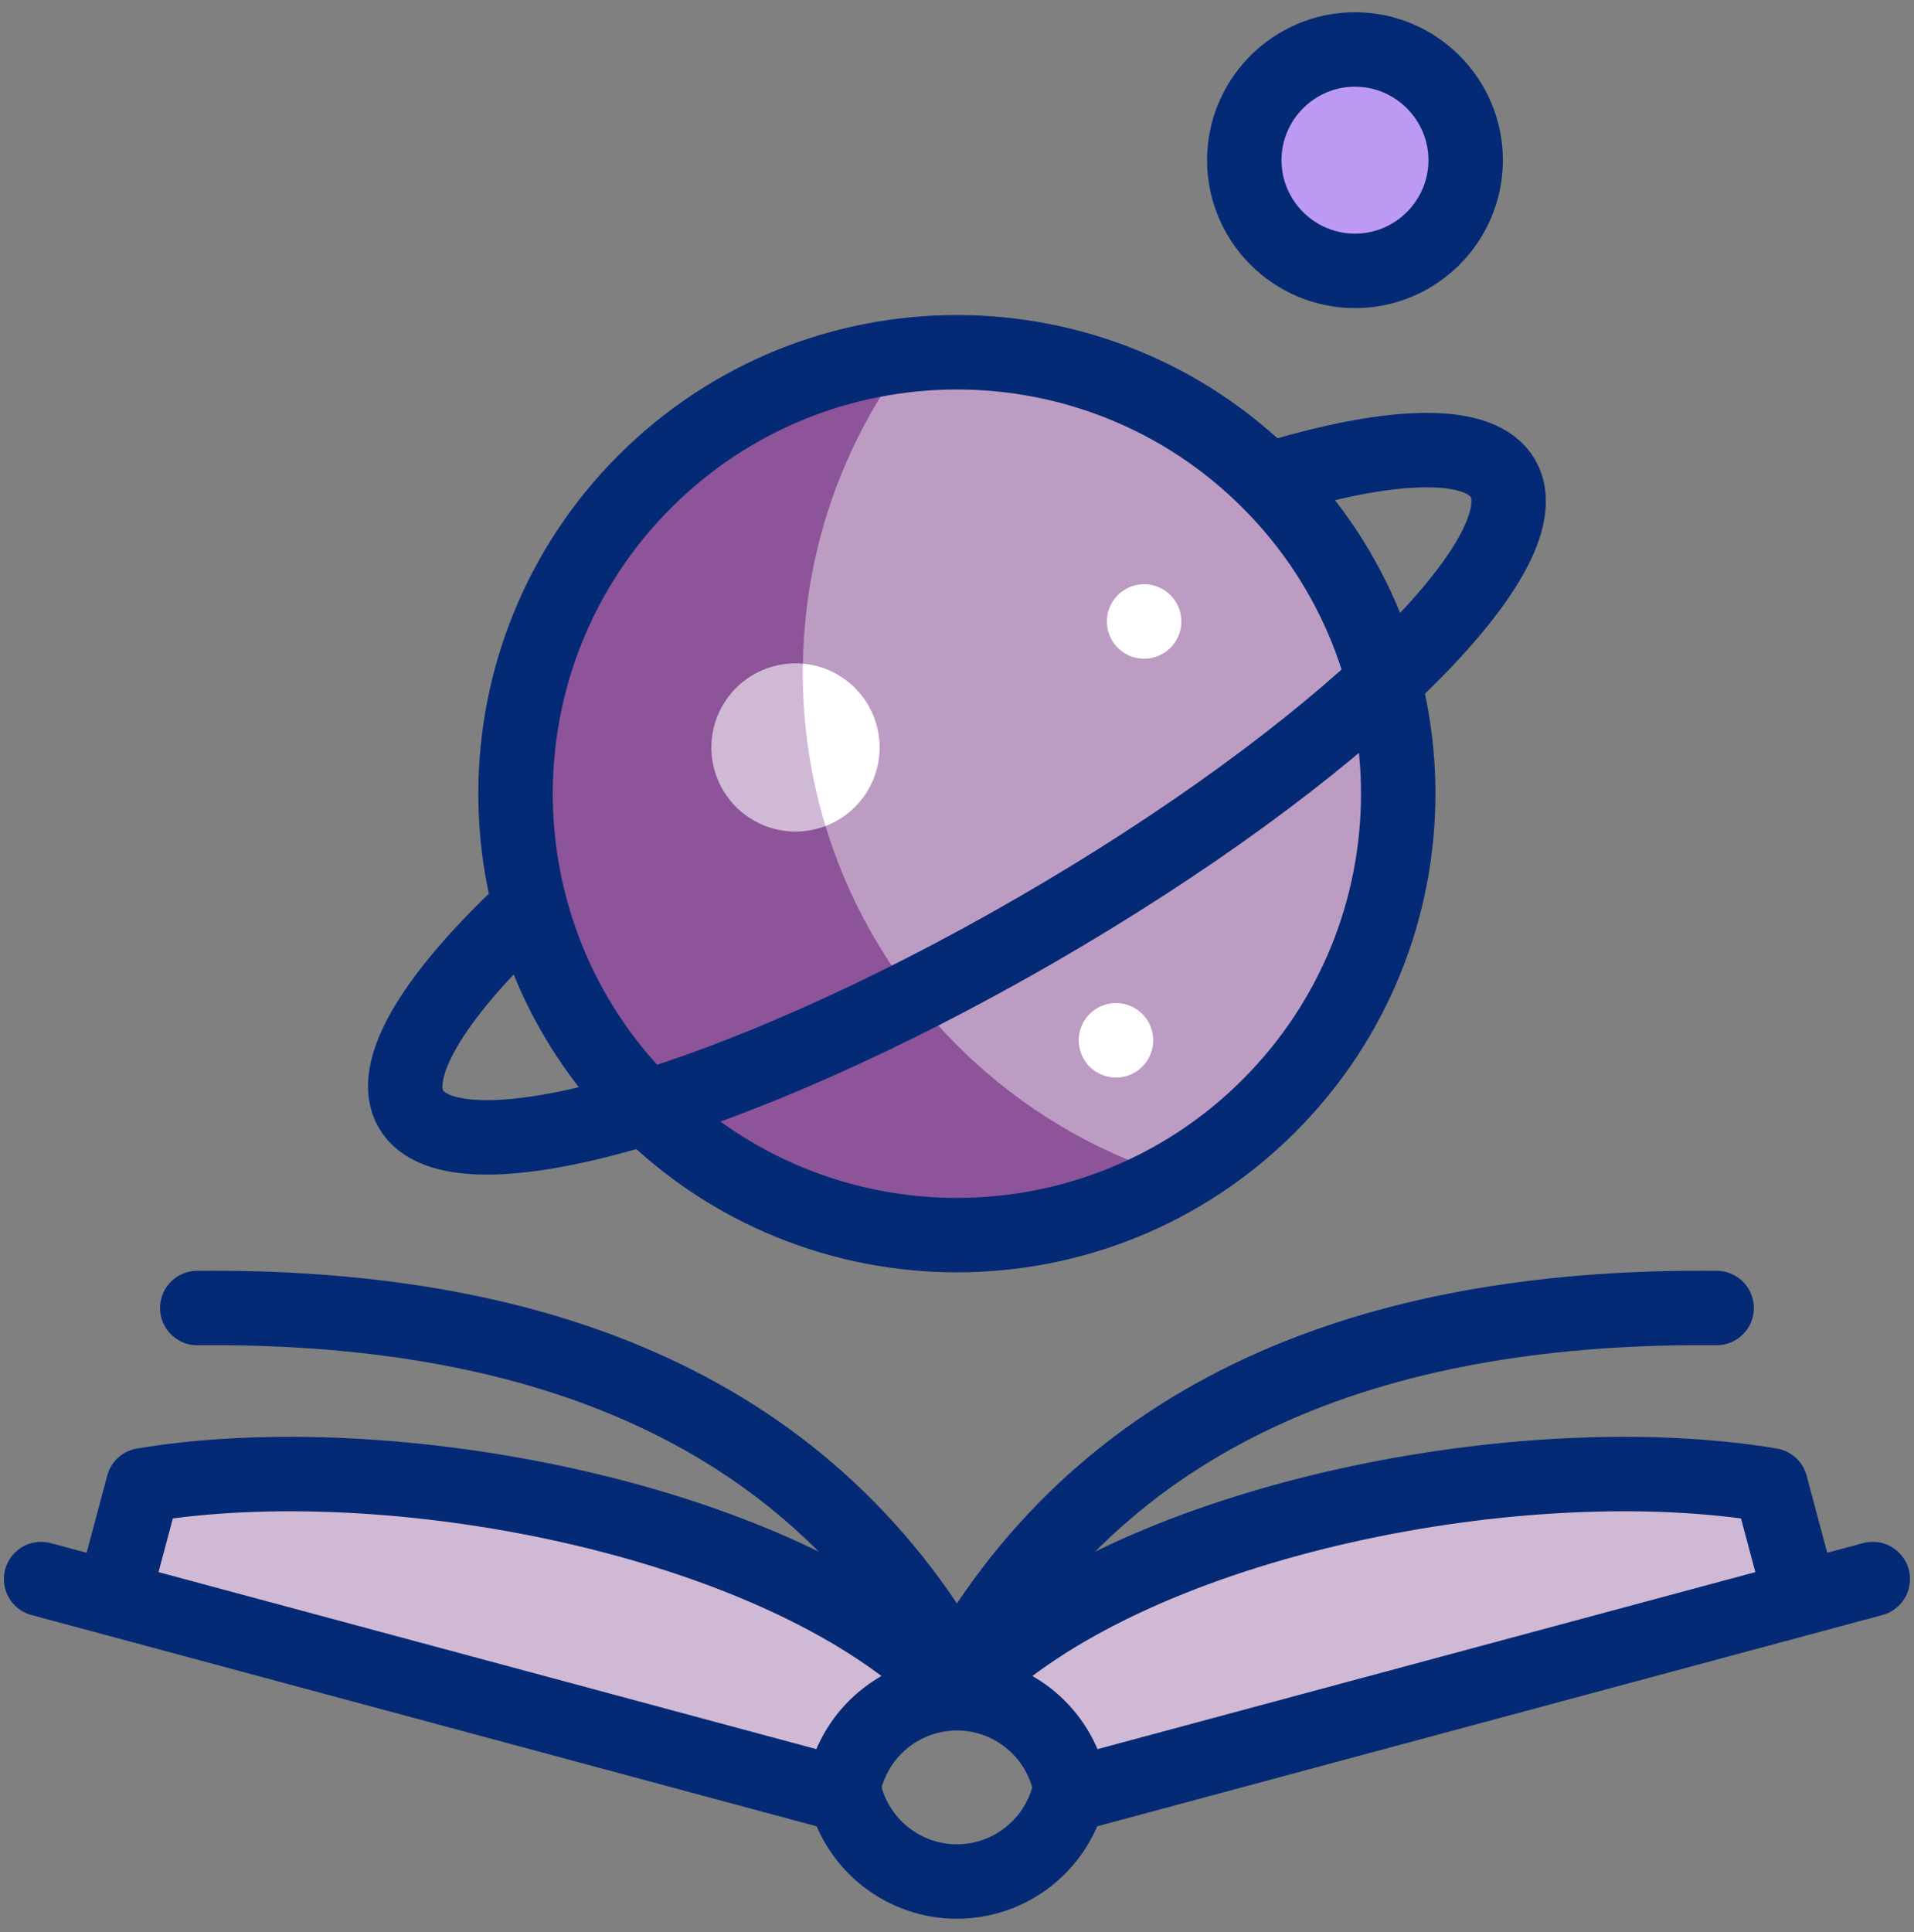 <svg width="108" height="109" viewBox="0 0 108 109" fill="none" xmlns="http://www.w3.org/2000/svg">
<rect x="0" y="0" width="108" height="109" fill="#808080" stroke="none"/>
<g id="science-fiction 1" clip-path="url(#clip0_16979_20871)">
<g id="Group">
<g id="Group_2">
<path id="Vector" d="M71.603 62.385C81.328 52.66 81.328 36.892 71.603 27.167C61.878 17.441 46.11 17.441 36.385 27.167C26.659 36.892 26.659 52.66 36.385 62.385C46.11 72.11 61.878 72.11 71.603 62.385Z" fill="#BD9CC4"/>
<path id="Vector_2" fill-rule="evenodd" clip-rule="evenodd" d="M76.458 15.282C79.898 15.282 82.704 12.476 82.704 9.036C82.704 5.597 79.898 2.791 76.458 2.791C73.019 2.791 70.213 5.597 70.213 9.036C70.213 12.476 73.018 15.282 76.458 15.282Z" fill="#BC9AF4"/>
<path id="Vector_3" fill-rule="evenodd" clip-rule="evenodd" d="M53.997 95.526C44.93 85.898 22.424 81.403 8.082 83.788L6.375 90.174L47.467 101.229L47.695 100.381C48.459 97.517 51.044 95.526 53.997 95.526Z" fill="#D0B9D5"/>
<path id="Vector_4" fill-rule="evenodd" clip-rule="evenodd" d="M53.998 95.526C63.065 85.898 85.571 81.404 99.913 83.788L101.62 90.174L60.528 101.23L60.3 100.381C59.536 97.517 56.951 95.526 53.998 95.526Z" fill="#D0B9D5"/>
<path id="Vector_5" fill-rule="evenodd" clip-rule="evenodd" d="M47.55 20.721C48.799 20.386 50.052 20.153 51.299 20.016C47.534 25.001 45.3 31.208 45.3 37.937C45.3 51.343 54.164 62.678 66.35 66.404C64.534 67.441 62.556 68.264 60.441 68.831C47.156 72.391 33.5 64.507 29.941 51.221C26.381 37.936 34.265 24.281 47.55 20.721Z" fill="#8D5499"/>
<path id="Vector_6" fill-rule="evenodd" clip-rule="evenodd" d="M45.304 37.44C47.233 37.61 48.94 38.961 49.471 40.94C50.106 43.312 48.828 45.745 46.582 46.6C42.383 45.791 41.747 40.518 45.304 37.44Z" fill="white"/>
<path id="Vector_7" fill-rule="evenodd" clip-rule="evenodd" d="M43.659 37.585C44.211 37.437 44.766 37.392 45.305 37.44C45.302 37.605 45.298 37.771 45.298 37.937C45.298 40.95 45.748 43.858 46.581 46.6C46.43 46.657 46.274 46.708 46.115 46.751C43.584 47.429 40.982 45.927 40.303 43.396C39.625 40.865 41.127 38.263 43.659 37.585Z" fill="#D0B9D5"/>
</g>
<g id="Group_3">
<g id="Group_4">
<path id="Vector_8" d="M105.674 89.083L60.298 101.291C59.534 104.155 56.949 106.146 53.996 106.146C51.043 106.146 48.458 104.155 47.694 101.291L2.318 89.083" stroke="#052A75" stroke-width="4.201" stroke-miterlimit="22.926" stroke-linecap="round" stroke-linejoin="round"/>
<path id="Vector_9" d="M6.678 89.035L8.08 83.788C21.976 81.478 43.534 85.625 53.109 94.641" stroke="#052A75" stroke-width="4.201" stroke-miterlimit="2.613" stroke-linecap="round" stroke-linejoin="round"/>
<path id="Vector_10" d="M60.298 100.381C59.533 97.517 56.949 95.526 53.995 95.526C51.042 95.526 48.458 97.517 47.693 100.381" stroke="#052A75" stroke-width="4.201" stroke-miterlimit="2.613" stroke-linecap="round" stroke-linejoin="round"/>
<path id="Vector_11" d="M53.996 94.471C45.31 78.93 29.48 73.619 11.131 73.792" stroke="#052A75" stroke-width="4.201" stroke-miterlimit="22.926" stroke-linecap="round" stroke-linejoin="round"/>
<path id="Vector_12" d="M101.37 89.246L99.912 83.788C86.021 81.479 64.472 85.622 54.893 94.632" stroke="#052A75" stroke-width="4.201" stroke-miterlimit="2.613" stroke-linecap="round" stroke-linejoin="round"/>
<path id="Vector_13" d="M53.996 94.471C62.682 78.93 78.512 73.619 96.862 73.792" stroke="#052A75" stroke-width="4.201" stroke-miterlimit="22.926" stroke-linecap="round" stroke-linejoin="round"/>
<path id="Vector_14" d="M71.603 62.385C81.328 52.66 81.328 36.892 71.603 27.167C61.878 17.442 46.11 17.442 36.385 27.167C26.659 36.892 26.659 52.66 36.385 62.385C46.11 72.111 61.878 72.111 71.603 62.385Z" stroke="#052A75" stroke-width="4.201" stroke-miterlimit="2.613" stroke-linecap="round" stroke-linejoin="round"/>
<path id="Vector_15" d="M71.97 26.946C78.944 24.859 83.584 24.874 84.805 26.988C87.26 31.242 75.457 42.654 58.442 52.478C41.426 62.302 25.641 66.818 23.185 62.564C21.964 60.45 24.273 56.422 29.569 51.425" stroke="#052A75" stroke-width="4.201" stroke-miterlimit="2.613" stroke-linecap="round" stroke-linejoin="round"/>
<path id="Vector_16" fill-rule="evenodd" clip-rule="evenodd" d="M76.456 15.282C79.896 15.282 82.702 12.477 82.702 9.037C82.702 5.597 79.896 2.791 76.456 2.791C73.017 2.791 70.211 5.597 70.211 9.037C70.211 12.477 73.016 15.282 76.456 15.282Z" stroke="#052A75" stroke-width="4.201" stroke-miterlimit="2.613" stroke-linecap="round" stroke-linejoin="round"/>
</g>
<g id="Group_5">
<path id="Vector_17" d="M64.557 35.06L64.558 35.06" stroke="white" stroke-width="4.201" stroke-miterlimit="2.613" stroke-linecap="round" stroke-linejoin="round"/>
<path id="Vector_18" d="M62.969 58.69L62.971 58.689" stroke="white" stroke-width="4.201" stroke-miterlimit="2.613" stroke-linecap="round" stroke-linejoin="round"/>
</g>
</g>
</g>
</g>
<defs>
<clipPath id="clip0_16979_20871">
<rect width="107.557" height="107.557" fill="white" transform="translate(0.221 0.69)"/>
</clipPath>
</defs>
</svg>
